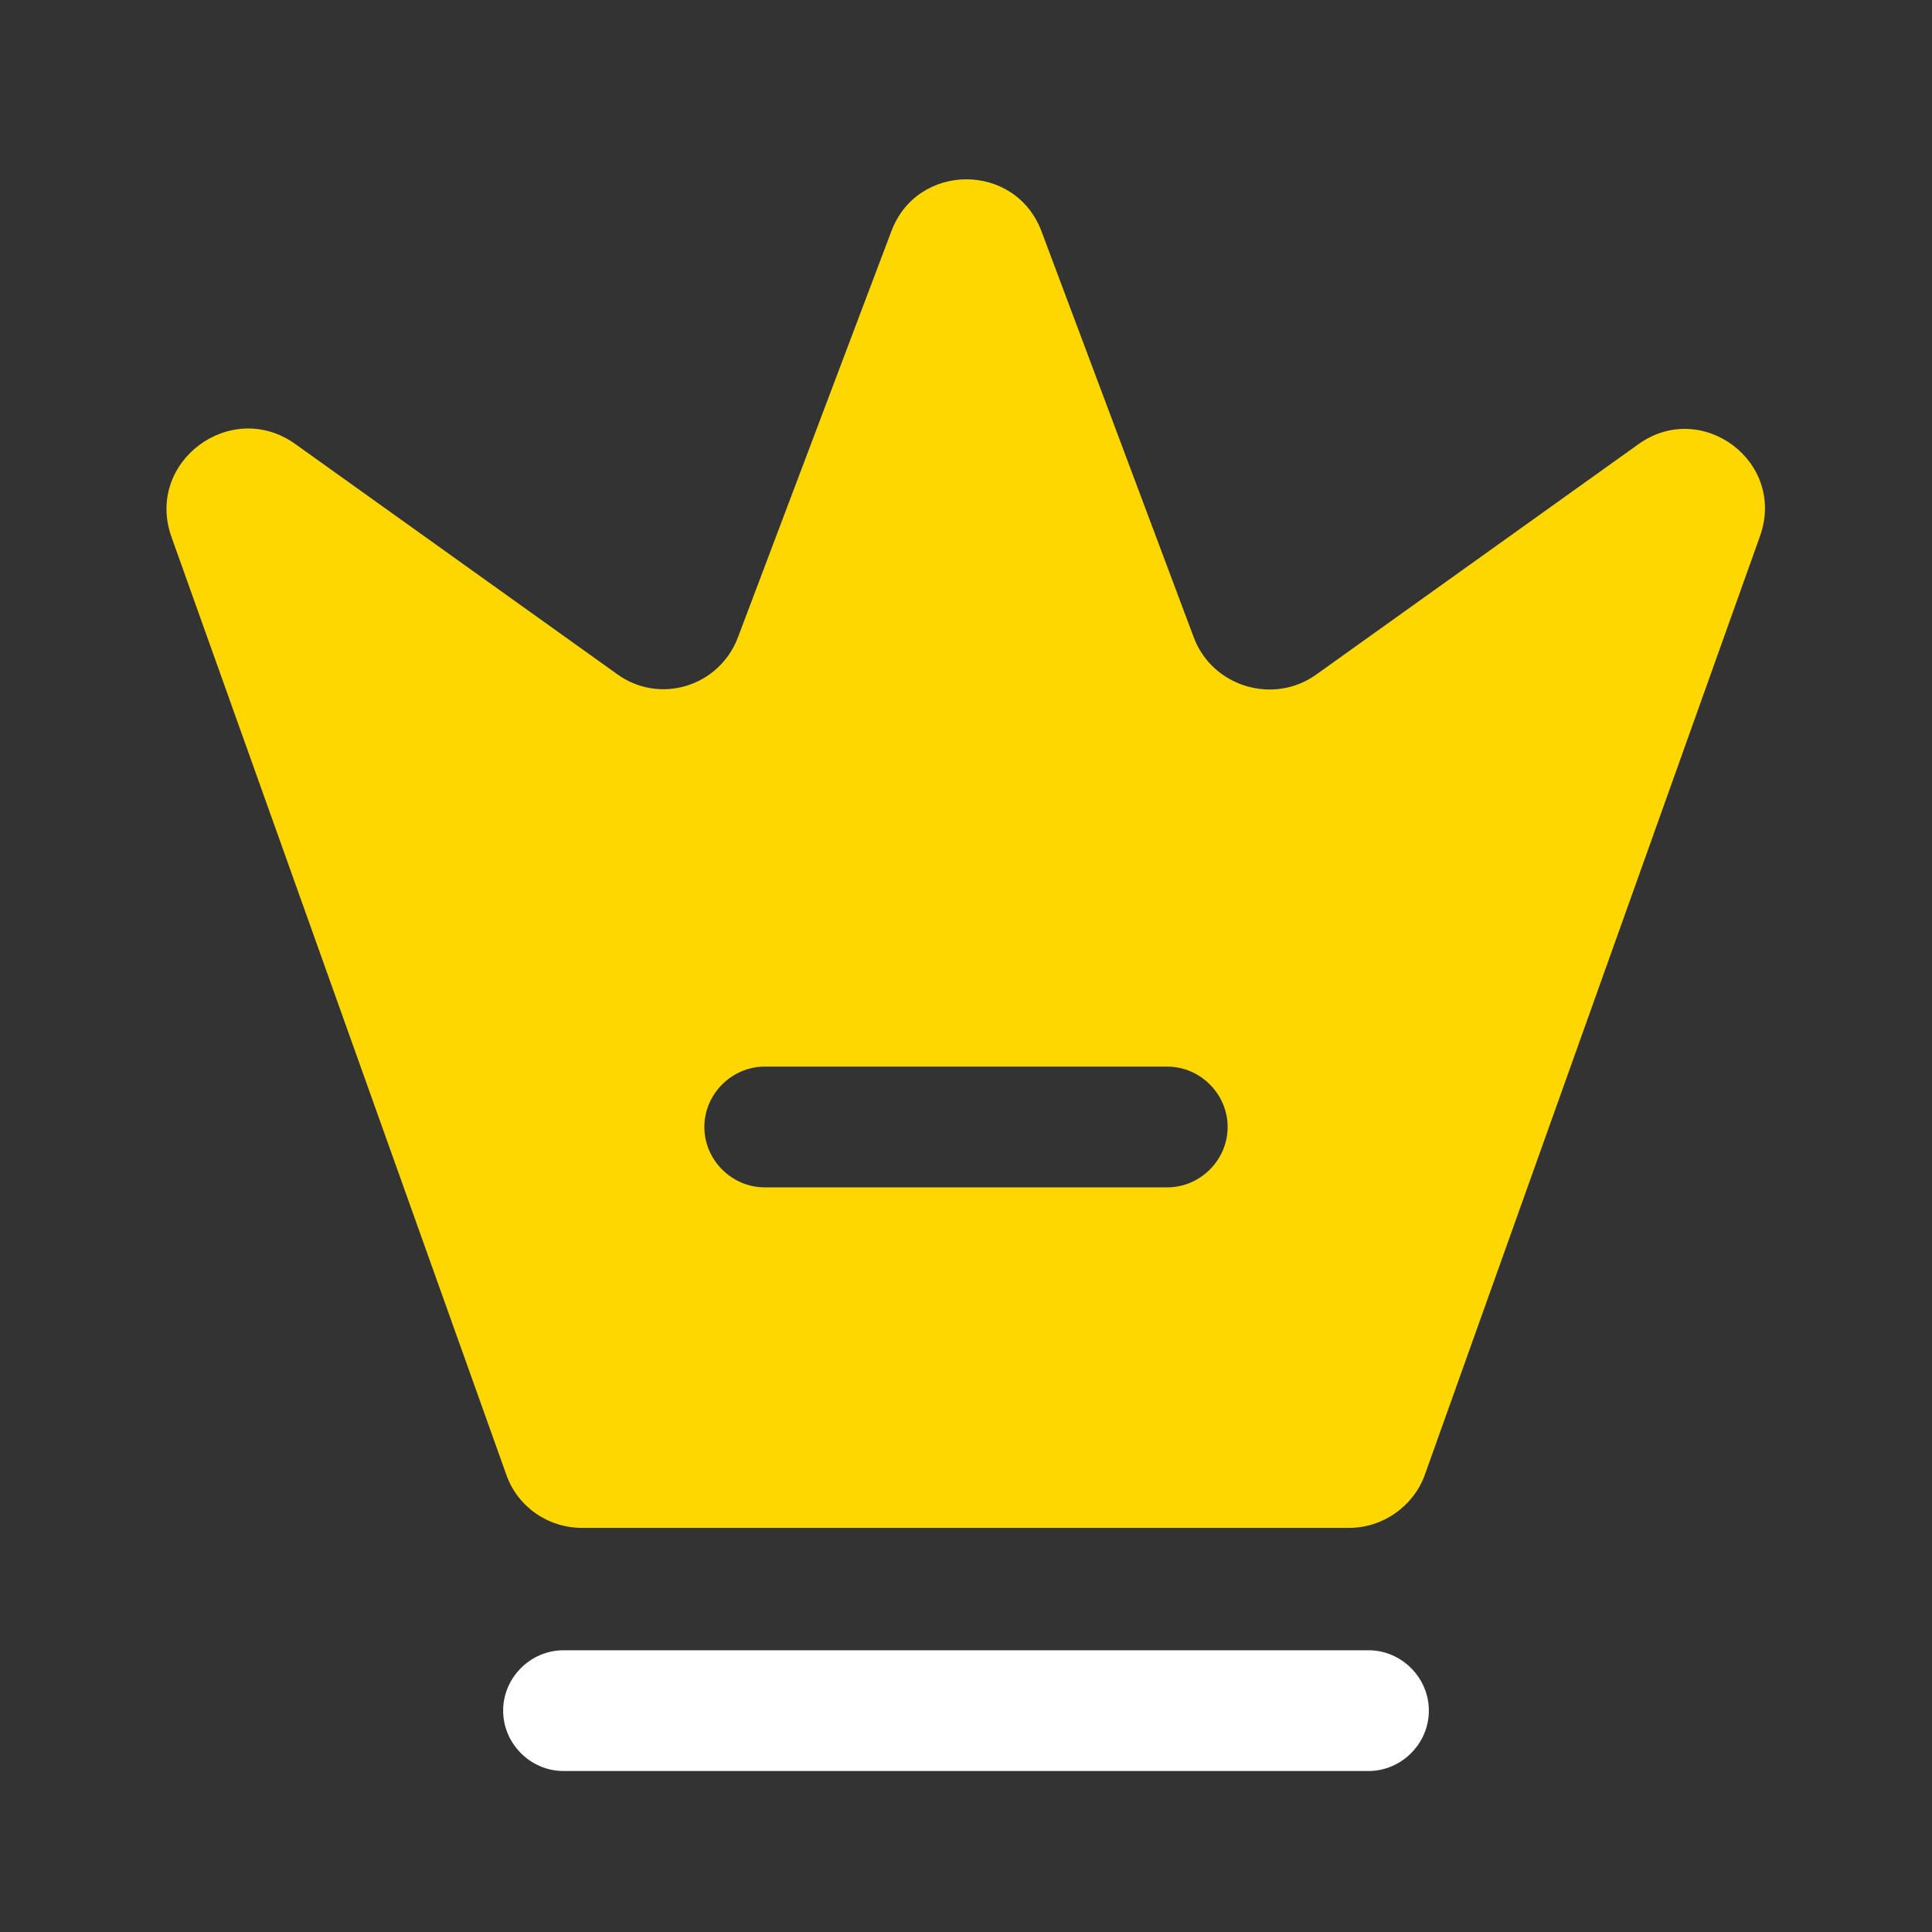 <svg width="40" height="40" viewBox="0 0 40 40" fill="none" xmlns="http://www.w3.org/2000/svg">
<rect x="0" y="0" width="40" height="40" fill="#333333" stroke="none"/>
<path d="M28.333 36.667H11.667C10.983 36.667 10.417 36.1 10.417 35.417C10.417 34.733 10.983 34.167 11.667 34.167H28.333C29.017 34.167 29.583 34.733 29.583 35.417C29.583 36.1 29.017 36.667 28.333 36.667Z" fill="white"/>
<path d="M33.917 9.2L27.25 13.967C26.367 14.6 25.1 14.217 24.717 13.2L21.567 4.8C21.033 3.35 18.983 3.35 18.45 4.8L15.283 13.183C14.9 14.217 13.65 14.6 12.767 13.95L6.1 9.183C4.767 8.25 3 9.567 3.55 11.117L10.483 30.533C10.717 31.2 11.35 31.633 12.05 31.633H27.933C28.633 31.633 29.267 31.183 29.5 30.533L36.433 11.117C37 9.567 35.233 8.25 33.917 9.2ZM24.167 24.583H15.833C15.15 24.583 14.583 24.017 14.583 23.333C14.583 22.65 15.15 22.083 15.833 22.083H24.167C24.85 22.083 25.417 22.65 25.417 23.333C25.417 24.017 24.85 24.583 24.167 24.583Z" fill="#FED700"/>
</svg>
